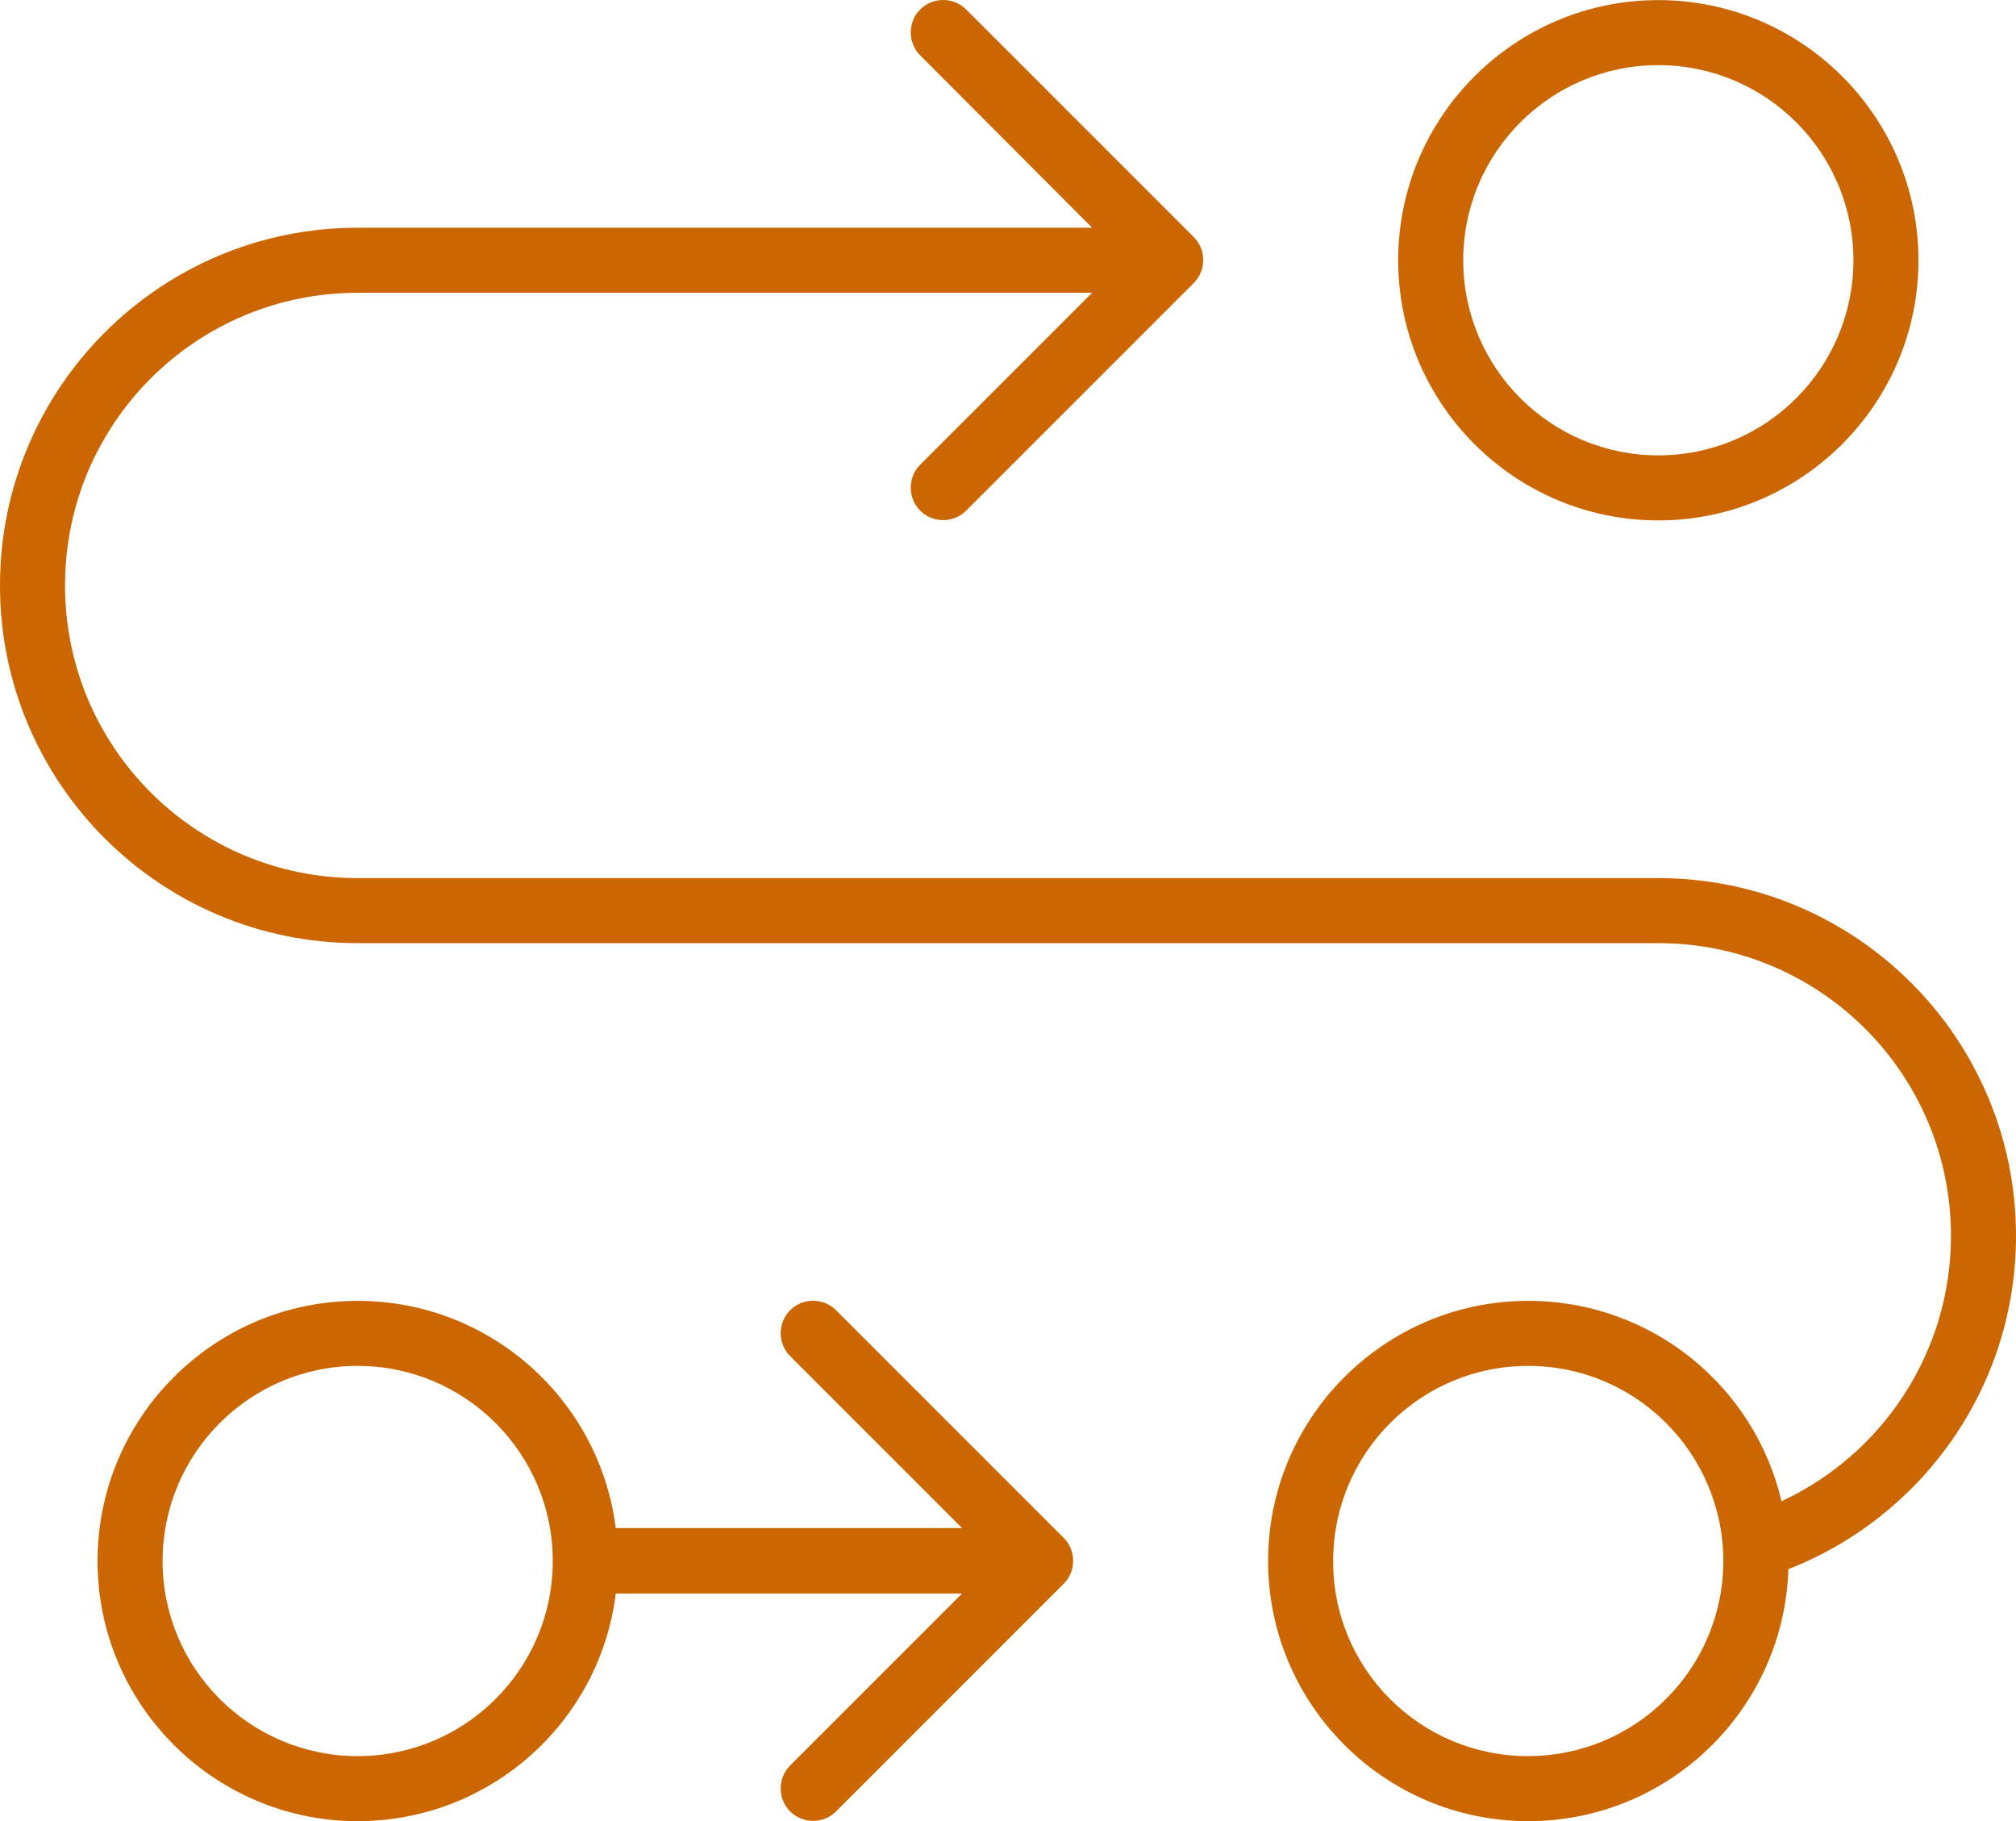 <?xml version="1.0" encoding="UTF-8"?> <svg xmlns="http://www.w3.org/2000/svg" id="Layer_1" version="1.1" viewBox="0 0 496 448.025"><defs><style> .st0 { fill: #c60; } </style></defs><path class="st0" d="M237.7,2.325c-3.1-3.1-8.2-3.1-11.3,0-3.1,3.1-3.1,8.2,0,11.3l42.3,42.4H88C39.4,56.025,0,95.425,0,144.025s39.4,88,88,88h320c39.8,0,72,32.2,72,72,0,28.9-17.1,53.9-41.7,65.3-6.6-28.3-32-49.3-62.3-49.3-35.3,0-64,28.7-64,64s28.7,64,64,64c34.7,0,62.9-27.6,64-62,32.8-12.8,56-44.7,56-82,0-48.6-39.4-88-88-88H88c-39.8,0-72-32.2-72-72s32.2-72,72-72h180.7l-42.3,42.3c-3.1,3.1-3.1,8.2,0,11.3,3.1,3.1,8.2,3.1,11.3,0l56-56c3.1-3.1,3.1-8.2,0-11.3L237.7,2.325ZM375.9,432.025c-26.5,0-48-21.5-47.9-48,0-26.6,21.5-48,48-48s48,21.5,48,48.1c-.1,26.5-21.6,47.9-48.1,47.9ZM360,64.025c0-26.5,21.5-48,48-48s48,21.5,48,48-21.5,48-48,48-48-21.5-48-48ZM472,64.025C472,28.725,443.3.025,408,.025s-64,28.7-64,64,28.7,64,64,64,64-28.7,64-64ZM88,336.025c26.5,0,48,21.5,48,48s-21.5,48-48,48-48-21.5-48-48,21.5-48,48-48ZM151.5,376.025c-3.9-31.6-30.9-56-63.5-56-35.3,0-64,28.7-64,64s28.7,64,64,64c32.6,0,59.6-24.4,63.5-56h85.2l-42.3,42.3c-3.1,3.1-3.1,8.2,0,11.3,3.1,3.1,8.2,3.1,11.3,0l56-56c3.1-3.1,3.1-8.2,0-11.3l-56-56c-3.1-3.1-8.2-3.1-11.3,0-3.1,3.1-3.1,8.2,0,11.3l42.3,42.3h-85.2v.1Z"></path></svg> 